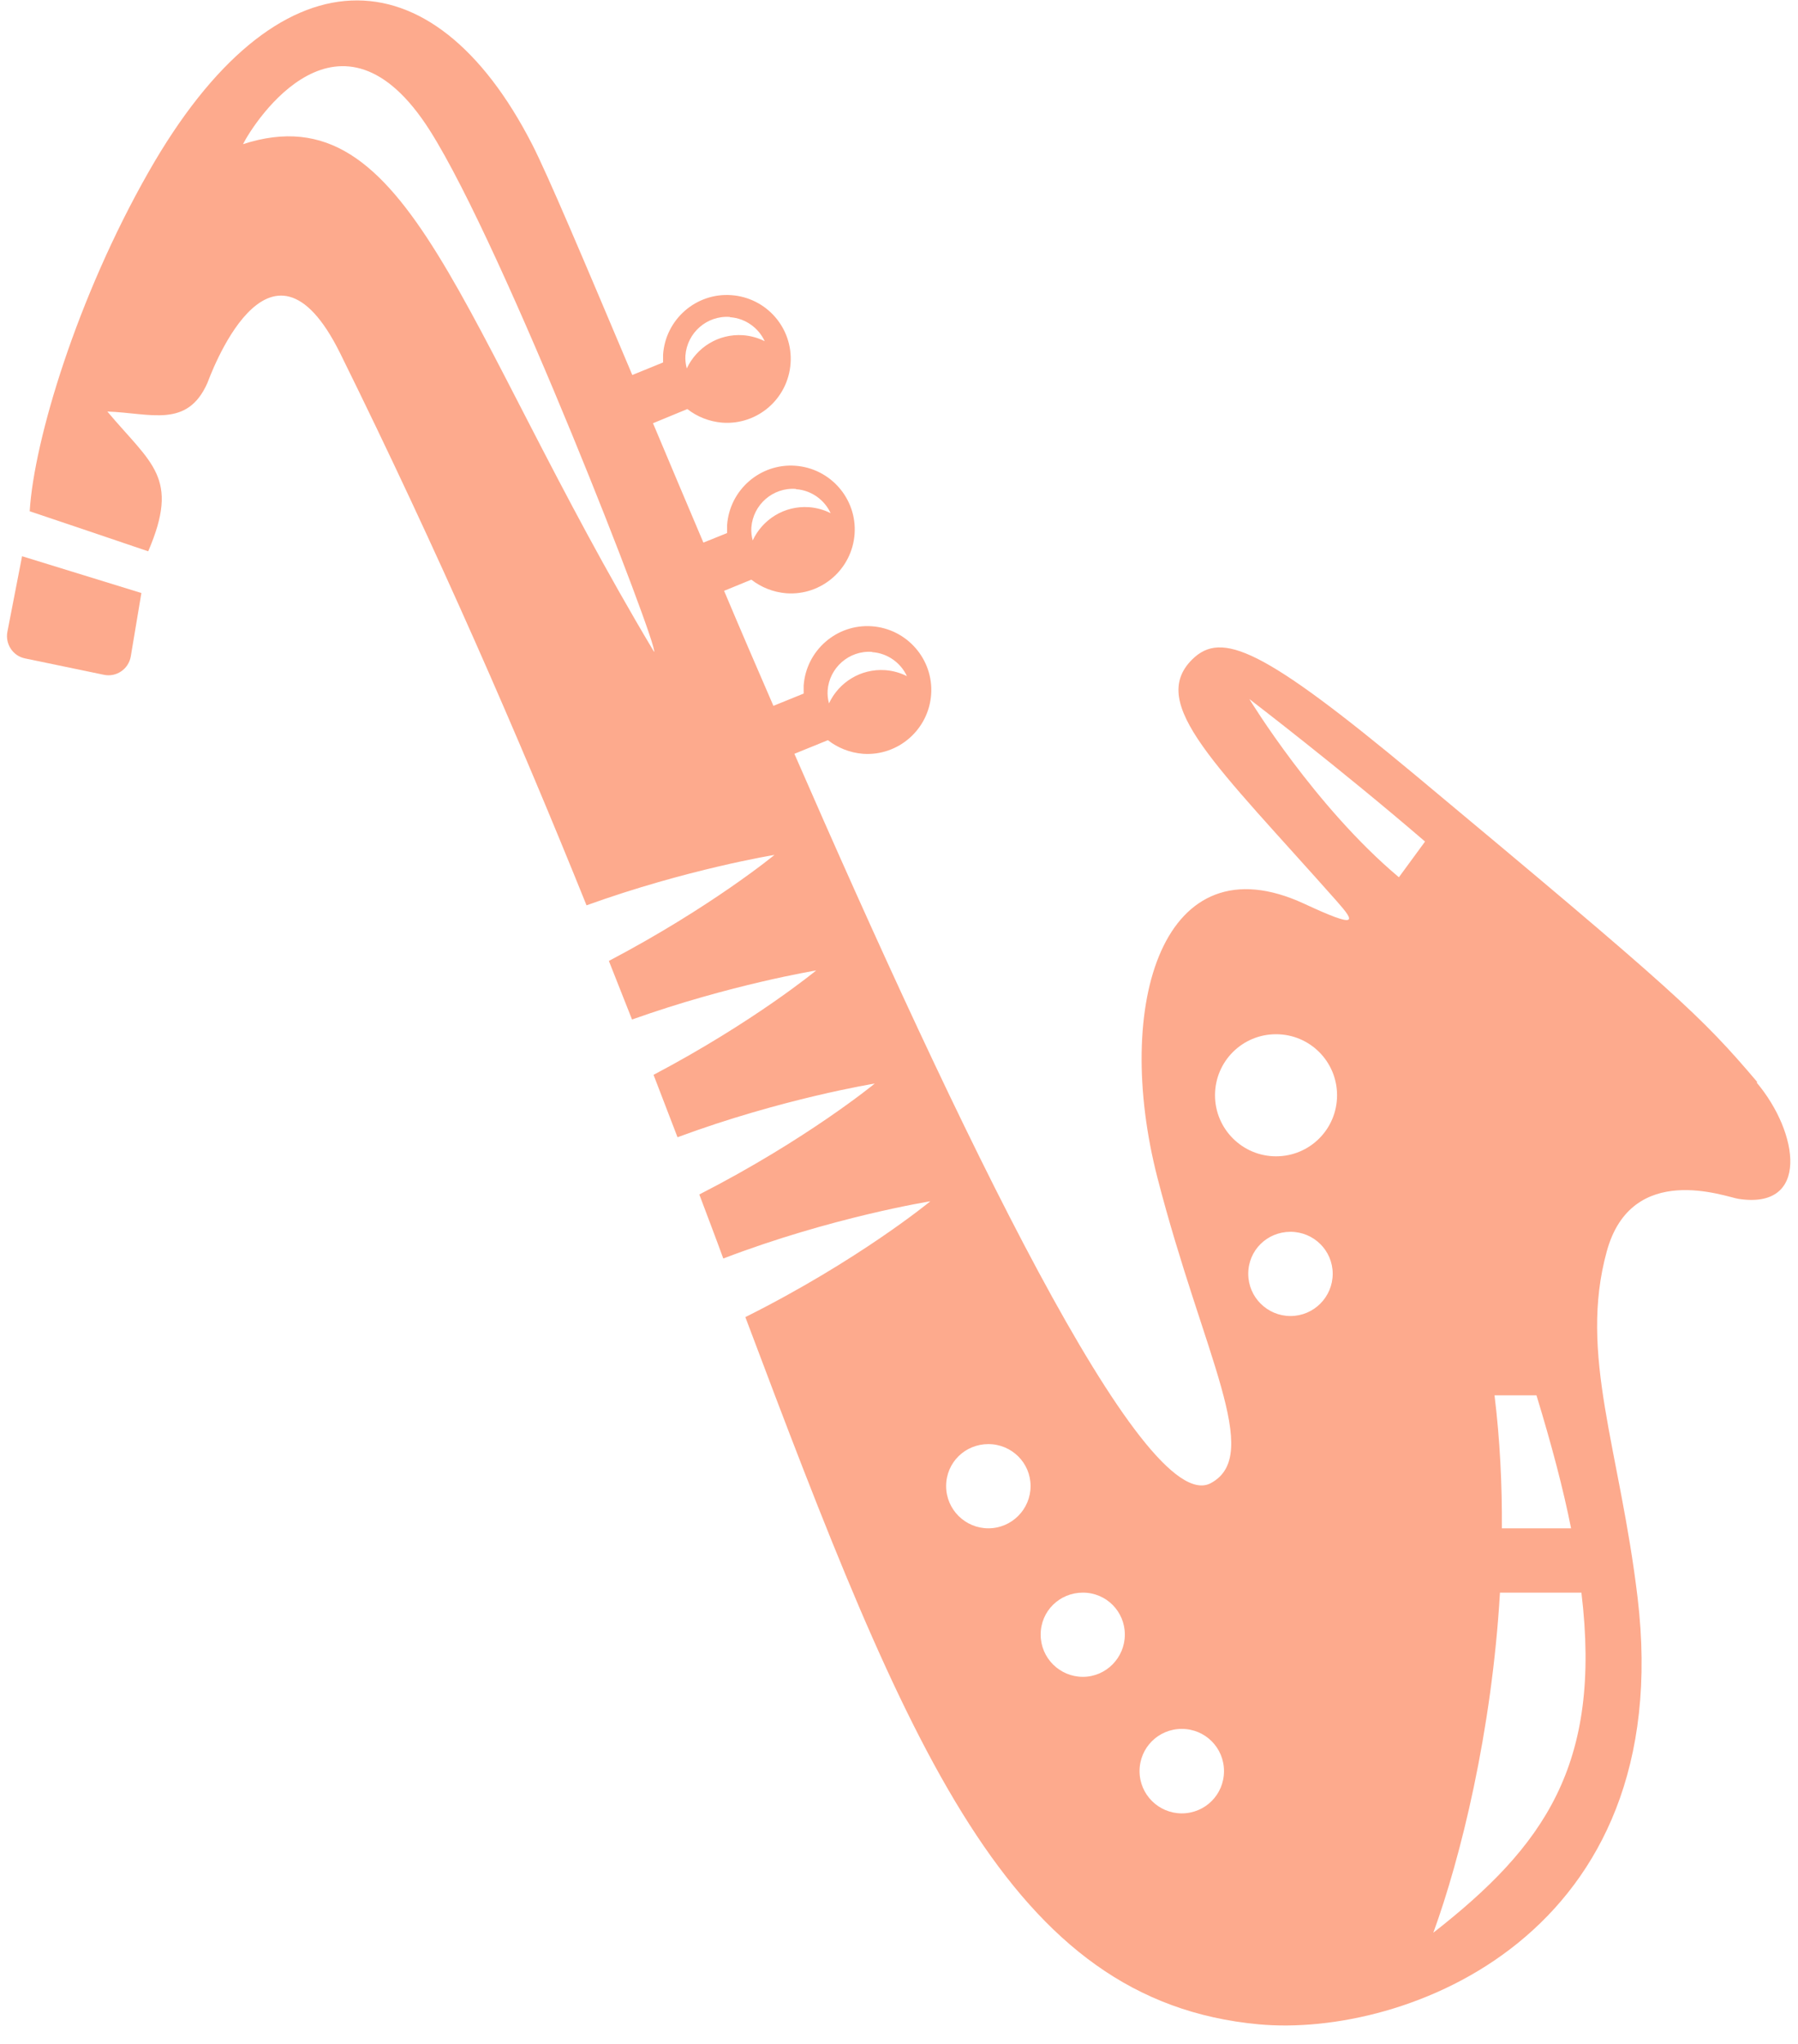 <svg width="66" height="75" viewBox="0 0 66 75" fill="none" xmlns="http://www.w3.org/2000/svg">
<g clip-path="url(#clip0_1_15)">
<path d="M0.81 20.41L5.19 21.76L4.8 24.09C4.72 24.55 4.27 24.86 3.81 24.76L0.92 24.16C0.47 24.07 0.19 23.63 0.27 23.19L0.81 20.41Z" fill="#FDAA8D"/>
<path d="M52.61 70.93C53.62 68.16 54.76 63.55 55.06 58.44H58.05C58.81 64.77 56.67 67.75 52.6 70.93M51.35 32.19C48.26 29.6 45.86 25.65 45.86 25.65C45.86 25.65 49.22 28.22 52.31 30.88L51.35 32.19ZM56.4 51.2C56.95 53 57.38 54.62 57.67 56.08H55.13C55.14 54.47 55.06 52.83 54.86 51.2H56.39H56.4ZM46.84 42.43C45.61 42.43 44.6 41.43 44.6 40.19C44.6 38.95 45.6 37.95 46.84 37.95C48.08 37.95 49.08 38.95 49.08 40.19C49.08 41.43 48.08 42.43 46.84 42.43ZM47.37 48.29C46.52 48.29 45.82 47.6 45.82 46.74C45.82 45.88 46.51 45.2 47.37 45.2C48.23 45.2 48.92 45.89 48.92 46.74C48.92 47.59 48.23 48.29 47.37 48.29ZM43.38 66.54C42.53 66.54 41.83 65.85 41.83 64.99C41.83 64.13 42.52 63.44 43.38 63.44C44.24 63.44 44.93 64.13 44.93 64.99C44.93 65.85 44.24 66.54 43.38 66.54ZM39.75 61.53C38.9 61.53 38.2 60.84 38.2 59.98C38.2 59.12 38.89 58.44 39.75 58.44C40.61 58.44 41.29 59.13 41.29 59.98C41.29 60.83 40.6 61.53 39.75 61.53ZM36.28 56.08C35.43 56.08 34.73 55.39 34.73 54.53C34.73 53.67 35.42 52.99 36.28 52.99C37.14 52.99 37.83 53.68 37.83 54.53C37.83 55.38 37.14 56.08 36.28 56.08ZM24.01 23.92C16.8 11.86 15.06 3.3 8.92 5.29C9.35 4.44 12.49 -0.39 15.78 4.79C18.51 9.09 24.21 23.82 24.01 23.92ZM26.8 11.64C27.37 11.68 27.85 12.04 28.07 12.52C27.83 12.4 27.56 12.32 27.27 12.3C26.37 12.24 25.57 12.75 25.21 13.52C25.17 13.37 25.15 13.21 25.16 13.05C25.22 12.21 25.95 11.57 26.79 11.63M29.22 17.95C29.79 17.99 30.27 18.35 30.49 18.83C30.25 18.71 29.98 18.63 29.69 18.61C28.79 18.55 27.99 19.06 27.63 19.83C27.59 19.68 27.57 19.52 27.58 19.36C27.64 18.52 28.37 17.88 29.21 17.94M32.02 23.93C32.59 23.97 33.07 24.33 33.29 24.81C33.05 24.69 32.78 24.61 32.49 24.59C31.59 24.53 30.79 25.04 30.43 25.81C30.39 25.66 30.37 25.5 30.38 25.34C30.44 24.5 31.17 23.86 32.01 23.92M64.51 39.71C62.44 37.27 61.5 36.4 51.95 28.44C46.36 23.79 44.84 23.13 43.76 24.2C42.12 25.83 44.66 28.09 49.08 33.08C49.74 33.83 49.89 34.1 47.87 33.16C42.7 30.77 40.84 36.83 42.49 43.23C44.17 49.74 46.37 53.38 44.45 54.42C41.99 55.76 35.11 41.3 29.16 27.66L30.39 27.16C30.75 27.44 31.19 27.62 31.68 27.66C32.97 27.75 34.09 26.77 34.18 25.48C34.27 24.19 33.29 23.07 32 22.98C30.71 22.89 29.59 23.87 29.5 25.16C29.5 25.26 29.5 25.35 29.5 25.45L28.39 25.9C27.77 24.47 27.16 23.06 26.58 21.68L27.58 21.27C27.94 21.55 28.38 21.73 28.87 21.77C30.16 21.86 31.28 20.88 31.37 19.59C31.46 18.3 30.48 17.18 29.19 17.09C27.9 17 26.78 17.98 26.69 19.27C26.69 19.37 26.69 19.46 26.69 19.56L25.82 19.91C25.17 18.38 24.55 16.91 23.97 15.53L25.23 15.01C25.59 15.29 26.03 15.47 26.52 15.51C27.81 15.6 28.93 14.63 29.02 13.33C29.11 12.04 28.14 10.92 26.84 10.83C25.55 10.74 24.43 11.72 24.34 13.01C24.34 13.11 24.34 13.2 24.34 13.3L23.21 13.76C21.44 9.57 20.11 6.42 19.53 5.29C15.87 -1.84 10.17 -1.97 5.46 6.3C2.84 10.89 1.25 16.14 1.09 18.76C2.58 19.26 4.03 19.75 5.44 20.23C6.61 17.51 5.56 17.03 3.94 15.1C5.54 15.16 6.87 15.72 7.61 14.06C7.66 13.95 9.87 7.67 12.49 12.97C16.11 20.3 19.05 27.07 21.53 33.22C25.22 31.89 28.43 31.37 28.43 31.37C28.43 31.37 26.1 33.29 22.35 35.26C22.64 35.99 22.92 36.7 23.2 37.41C26.83 36.12 29.96 35.61 29.96 35.61C29.96 35.61 27.67 37.5 23.99 39.44C24.29 40.22 24.58 40.98 24.87 41.73C28.7 40.31 32.11 39.76 32.11 39.76C32.11 39.76 29.62 41.81 25.67 43.83C25.97 44.63 26.27 45.41 26.55 46.18C30.52 44.66 34.15 44.08 34.15 44.08C34.15 44.08 31.52 46.25 27.36 48.33C33.34 64.22 37.03 73.43 46.2 74.28C51.57 74.78 61.6 71.03 60.11 58.61C59.46 53.17 57.94 49.7 58.98 45.92C59.89 42.59 63.35 43.92 63.81 43.99C66.44 44.4 66.04 41.57 64.48 39.72" fill="#FDAA8D"/>
</g>
<defs>
<clipPath id="clip0_1_15">
<rect width="66" height="75" fill="white"/>
</clipPath>
</defs>
</svg>

